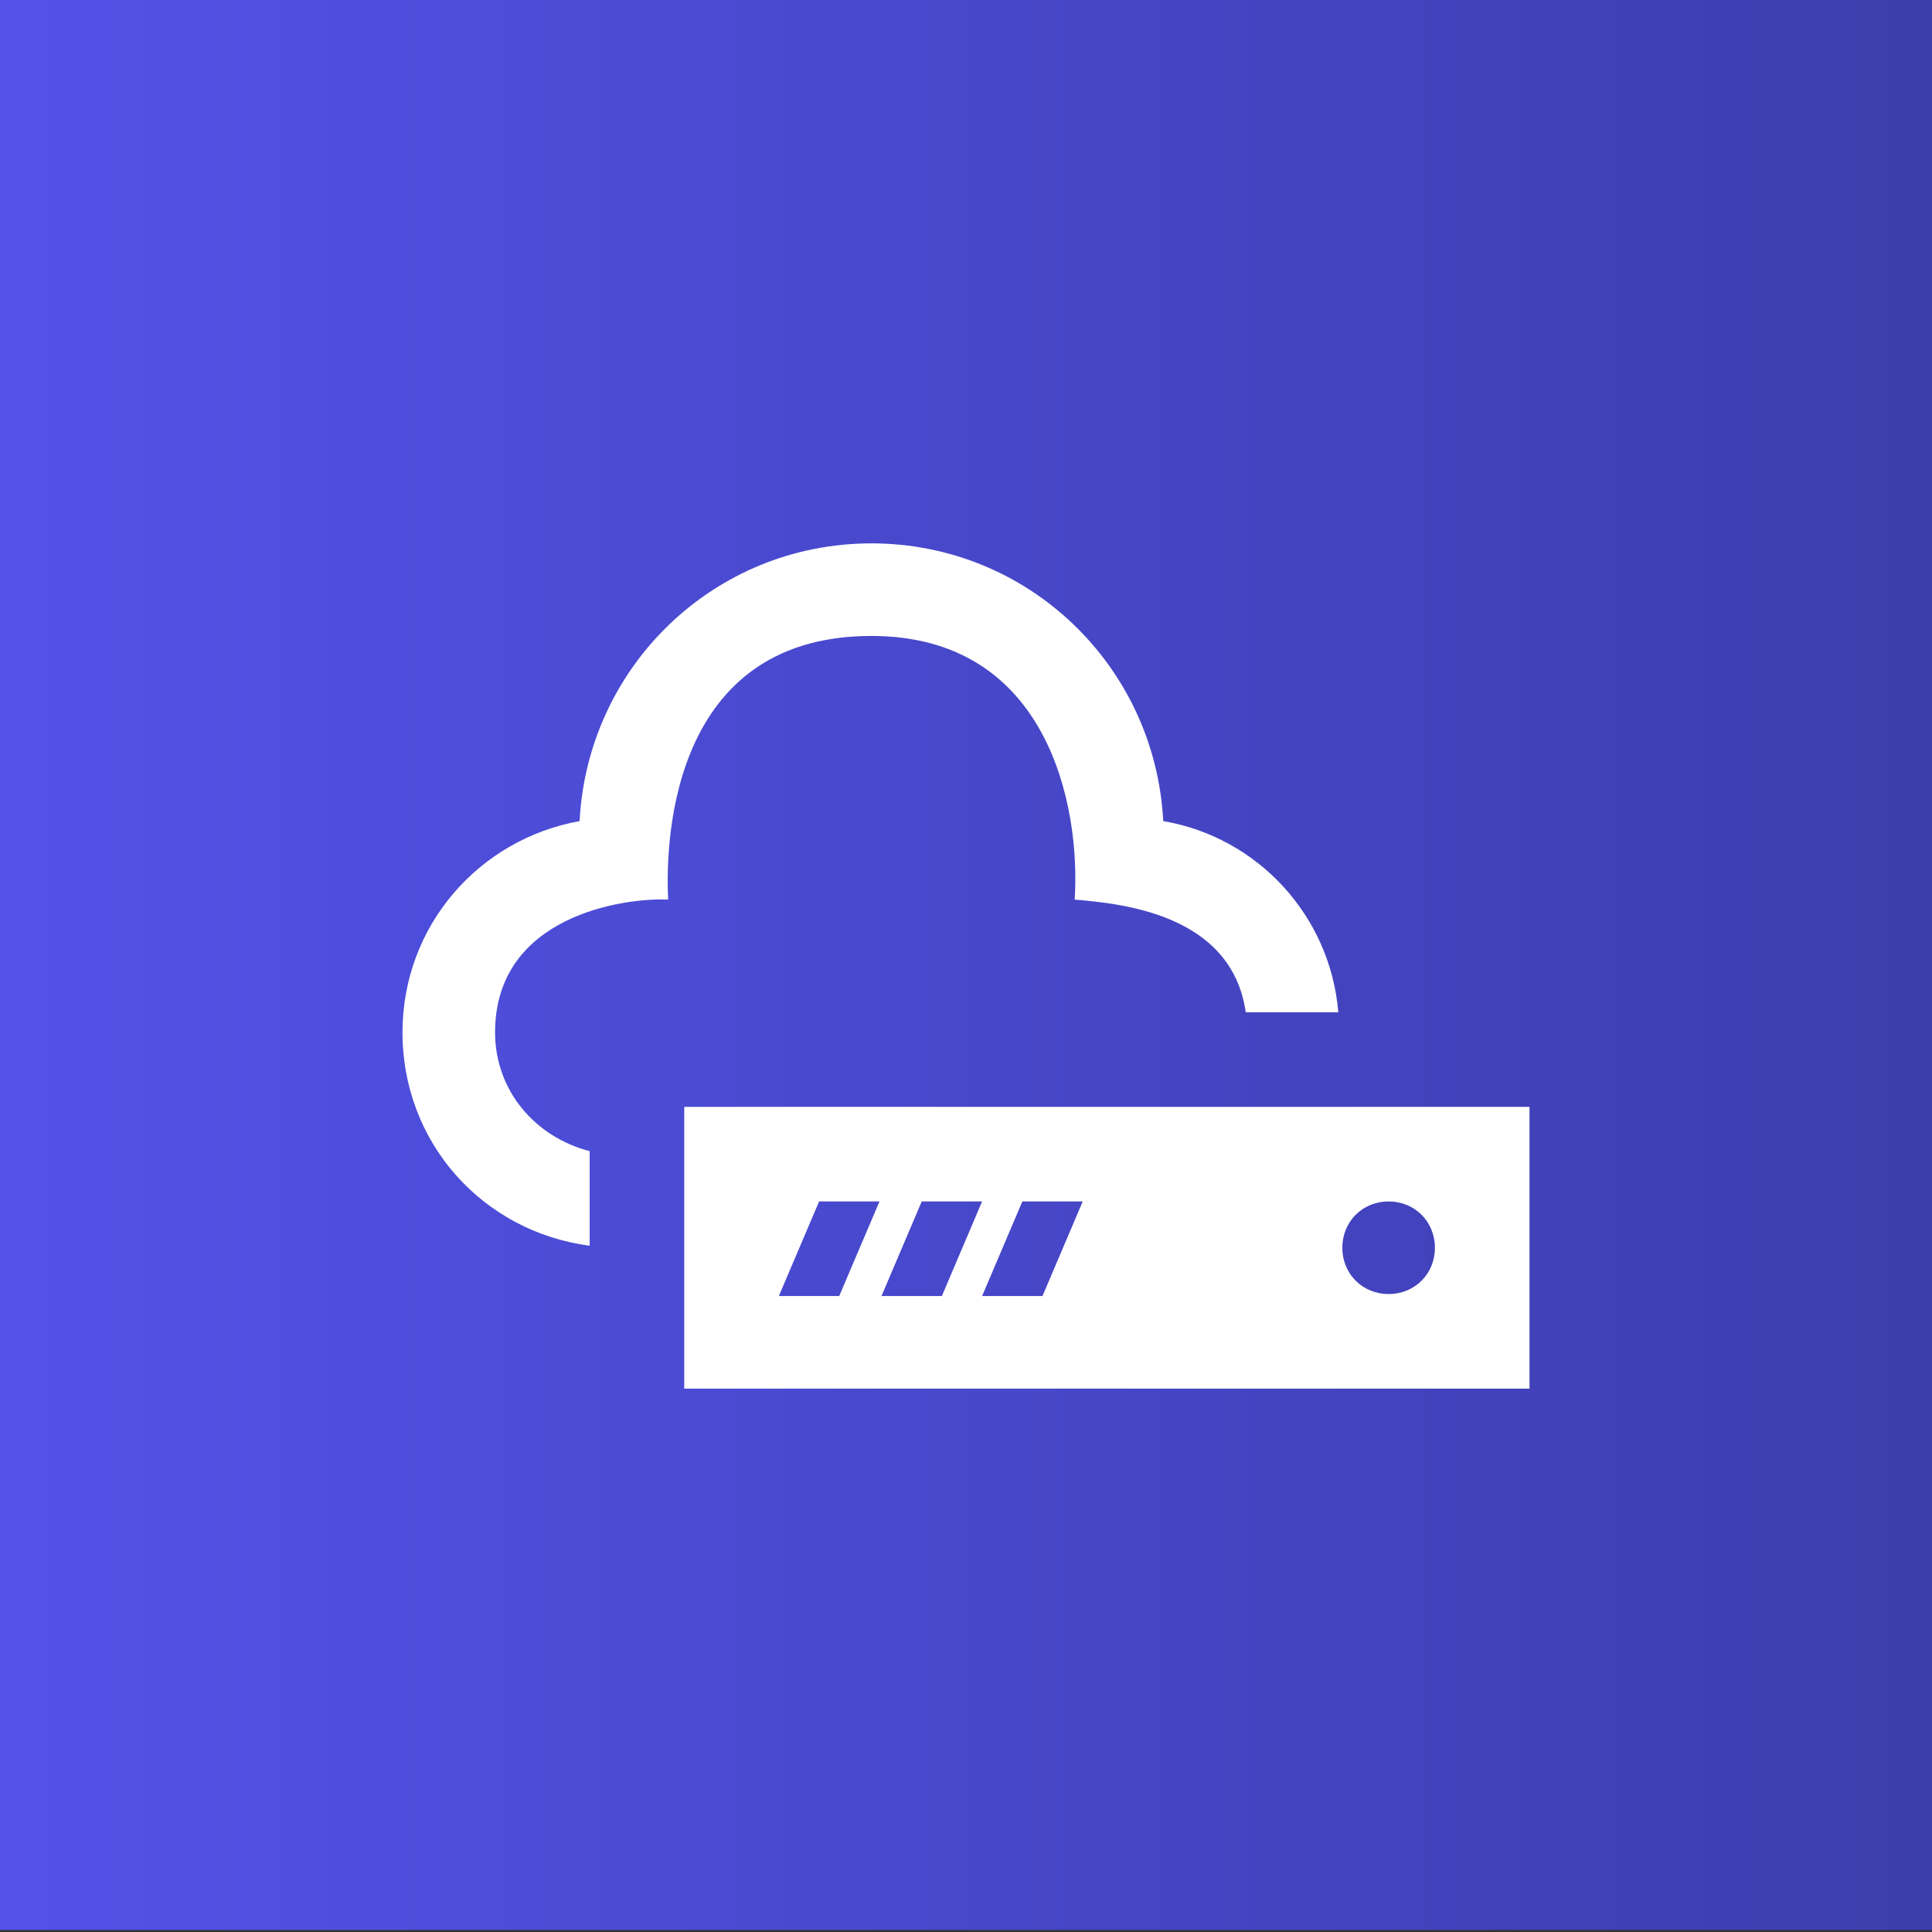 <?xml version="1.0" encoding="utf-8"?>
<!-- Generator: Adobe Illustrator 27.0.1, SVG Export Plug-In . SVG Version: 6.00 Build 0)  -->
<svg version="1.1" id="Layer_1" xmlns="http://www.w3.org/2000/svg" xmlns:xlink="http://www.w3.org/1999/xlink" x="0px" y="0px"
	 viewBox="0 0 96 96" style="enable-background:new 0 0 96 96;" xml:space="preserve">
<rect x="0" y="0" width="96" height="96" fill="#333333" stroke="none"/>
<style type="text/css">
	.st0{fill:url(#SVGID_1_);}
	.st1{fill:#FFFFFF;}
	.st2{fill:url(#SVGID_00000099630060089737867910000010741263802442513308_);}
	.st3{fill:url(#SVGID_00000021092788057008821210000005995241183356762299_);}
	.st4{fill:url(#SVGID_00000028322305007231120920000006608569704142886832_);}
	.st5{fill:url(#SVGID_00000157300810540288159660000003114548822929154479_);}
</style>
<linearGradient id="SVGID_1_" gradientUnits="userSpaceOnUse" x1="0" y1="47.89" x2="96" y2="47.89">
	<stop  offset="0" style="stop-color:#5252E8"/>
	<stop  offset="1" style="stop-color:#3D3DAD"/>
</linearGradient>
<rect y="-0.1" class="st0" width="96" height="96"/>
<path class="st1" d="M76,69V55H34v14H76z M69,59.7c1.3,0,2.3,1,2.3,2.3s-1,2.3-2.3,2.3s-2.3-1-2.3-2.3S67.7,59.7,69,59.7z
	 M50.8,59.7h3l-2,4.7h-3L50.8,59.7z M45.8,59.7h3l-2,4.7h-3L45.8,59.7z M40.7,59.7h3l-2,4.7h-3L40.7,59.7z M29.3,61.9
	C24,61.2,20,56.8,20,51.3c0-5.3,3.8-9.6,8.8-10.5C29.2,33.1,35.5,27,43.3,27s14.1,6.1,14.5,13.8c4.7,0.8,8.3,4.7,8.7,9.5h-4.6
	c-0.7-4.9-6.2-5.4-8.5-5.6c0.3-4.6-1.3-13.1-10.1-13.1c-10.4,0-10.2,11.1-10.1,13.1c-2.2-0.1-8.6,0.8-8.6,6.6c0,2.9,2,5.2,4.7,5.9
	L29.3,61.9L29.3,61.9z"/>
<linearGradient id="SVGID_00000012436730229307888050000009095055809825245612_" gradientUnits="userSpaceOnUse" x1="11" y1="-181.11" x2="107" y2="-181.11">
	<stop  offset="0" style="stop-color:#F1C140"/>
	<stop  offset="1" style="stop-color:#A9822A"/>
</linearGradient>
<rect x="11" y="-229.1" style="fill:url(#SVGID_00000012436730229307888050000009095055809825245612_);" width="96" height="96"/>
<linearGradient id="SVGID_00000161620634121238472090000001807439122662992523_" gradientUnits="userSpaceOnUse" x1="-103" y1="-181.11" x2="-7" y2="-181.11">
	<stop  offset="0" style="stop-color:#5252E8"/>
	<stop  offset="1" style="stop-color:#3D3DAD"/>
</linearGradient>
<rect x="-103" y="-229.1" style="fill:url(#SVGID_00000161620634121238472090000001807439122662992523_);" width="96" height="96"/>
<linearGradient id="SVGID_00000080923728670455924610000002709545031743981460_" gradientUnits="userSpaceOnUse" x1="125" y1="-181.11" x2="221" y2="-181.11">
	<stop  offset="0" style="stop-color:#68746B"/>
	<stop  offset="0.998" style="stop-color:#525C54"/>
</linearGradient>
<rect x="125" y="-229.1" style="fill:url(#SVGID_00000080923728670455924610000002709545031743981460_);" width="96" height="96"/>
<linearGradient id="SVGID_00000019649640214995776280000006618438095097935250_" gradientUnits="userSpaceOnUse" x1="-217" y1="277" x2="-121" y2="277" gradientTransform="matrix(1 0 0 -1 0 95.89)">
	<stop  offset="0" style="stop-color:#EA5451"/>
	<stop  offset="1" style="stop-color:#A63E39"/>
</linearGradient>
<rect x="-217" y="-229.1" style="fill:url(#SVGID_00000019649640214995776280000006618438095097935250_);" width="96" height="96"/>
</svg>
